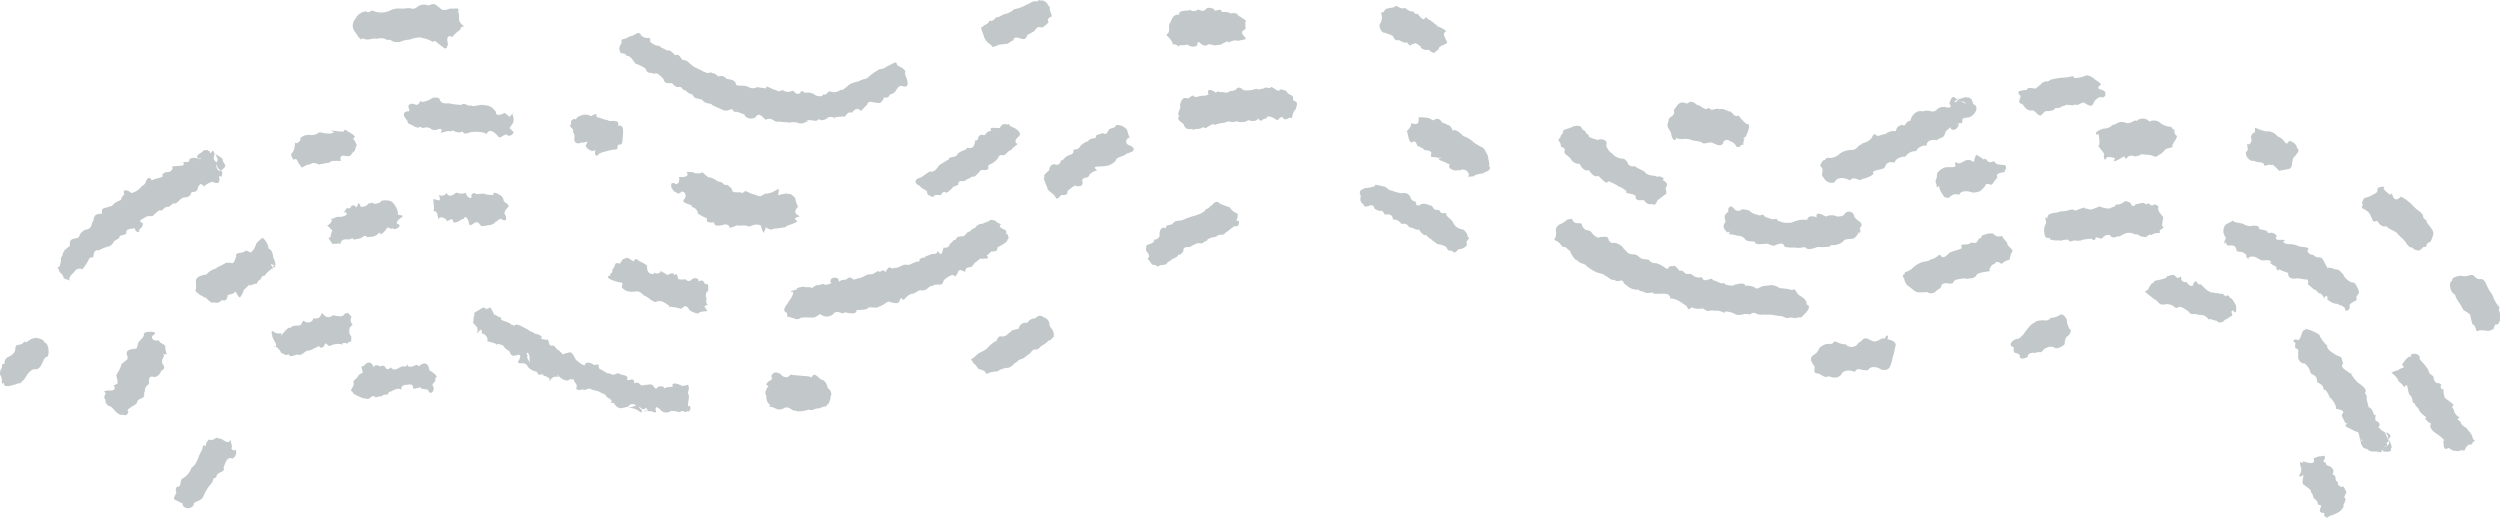 <svg xmlns="http://www.w3.org/2000/svg" width="345.19" height="71.5" viewBox="0 0 345.19 71.5"><g id="Layer_2" data-name="Layer 2"><g id="Layer_1-2" data-name="Layer 1"><path d="M92.92,11.67c-.06-.49-1.13.24-1.29-.74,0,0-.94-1.12-1.27-.72-.66-.33-.91.11-1.22-.73a5.12,5.12,0,0,0-1.29-.66c-.28,0-.62-1.18-1.34-1.11-.27-.53-.63-.22-.88-.46.1-.07-.3-.31,0-1,.67-.76-.63-1.47.25-.7C86,5.25,86,5.61,87,5c.53,0,1.15-.72,1.25-.34.12-.29.22.32.44.35.81.54,1.06-.11,1.11.61-.39,0,.75.82,1.18.69.59.48.35.19,1.17.7.29-.36,1.26.87,1.12.61.59-.34.85.84,1.13.67.54,0,.82.55,1.12.68.25.35.86.45,1,.63.31,0,.7.45.76.32.49.3.84.12.87,0,.26.43.27-.12,1,.62.75-.12.76,0,1.25.38,0,0,.95,0,1.18.55,0,.58.76.19,1.66.48a1.2,1.2,0,0,0,1.31.07,10.25,10.25,0,0,0,1.3.18c-.3-.67.77.22,1.29.23.7.51.59-.29,1.29.21.84.21,1-.41,1.3.13,1,.69.64-.66,1.32,0,.37.11.55-.14,1.34.22.32.35,1.23.46,1.29,0,.5.34.61-.65,1.1-.31.91.26,1.5-.52,1.37-.28.39.16.79-.73,1.19-.52-.87,0,1-.69,1.17-.62a2.39,2.39,0,0,1,1-.37c.37-.13.46-.34.93-.7.78-.55.61-.36,1-.64a1.55,1.55,0,0,0,1-.38c.64-.16,1.37-1,1.42-.18.43.24,1.24.62,1.13,1s.12.48.3,1.18c.16.94-.34.77-.55.77-.36-.16-.63-.12-1,.51s-.73.45-.9.67c-.32.75-.92,0-.85.61-.44.4-.21.57-1,.46s-1.14-.34-1.27.34c0-.15-.49.48-.85.79-.58-.61-.89-.1-1.3.26-.55-.34-1,.85-1,.5-.05,0-1.81.11-1.28.18.33.52-.42-.64-1.27.21-1.3.42-.47-.37-1.28.21.07.1-1.69-.36-1.28.18.46-.53-.6.51-1.3.09a2.92,2.92,0,0,0-1.32,0c1,0-.54-.08-1.52-.17-.35.2-.64-.65-1.5-.28-.25.2-.92-1.29-1.48-.33-.83.57-1.77-.22-1.47-.35-.32-.05-1.25-.57-1.48-.33-.43-.86-.64,0-1.49-.27-.3-.13-1.25-.54-1.59-.73-.06-.32-.86,0-1.36-.71-.92-.34-.9,0-1.34-.71-1.14-.45-.46-.43-1.33-.71-.38-.77-.61.07-1.3-.69" style="fill:#c2c8c9"/><path d="M222.21,33.27c.56.54,0,.14.61.29-.21-.12.93,0,1.38.78.57.48.42.75,1.52.79.78.23.52.62,1.47.67s.24.49,1.55.55c1.11.37,1.37,1,1.61.66.36-.51.56-.11.8-.33a2,2,0,0,1,.7.68c1.07,0,.32.57,1.57.46.26.06.61.67,1.58.45.24,1,1.43-.19,1.47.4.82.19,1.22.66,1.5.36.22.44,1.65.5,1.5.27.3,0,1.4-.42,1.51.16a2.39,2.39,0,0,1,1.34.24c.24.22.25.2,1-.17.13-.05.64-.07,1.18-.16a1.81,1.81,0,0,1,1.19.41,12.57,12.57,0,0,1,1.29.15.93.93,0,0,0,.81,0c.26.41.33.49.55.79a3.66,3.66,0,0,1,.94.69c.4.81-.07.55.43.75.33.61-.8,1.37-1,1.68-.67-.08-.69.21-1.3,0-.42,0-.56.18-.94,0a2,2,0,0,0-1-.23c-.22-.06-.57-.07-1-.18a6.7,6.7,0,0,1-.91,0,1.88,1.88,0,0,1-1.22-.2c-.37-.08-.37,0-.75.19a1.92,1.92,0,0,0-1,0c-.26.1-.87.07-.93,0-.72-.46-1.83-.5-1.51-.23.06.2-.41-.4-1.49-.28-.74-.22-.58.38-1.51-.32-.75.06-1.12.11-1.5-.17-.66.46-.47.26-.84-.23-.5-.24-.57-.45-.8-.5a2.48,2.48,0,0,0-1.38-.48c-.07-.58-.41-.63-.95-.66a12.6,12.6,0,0,1-1.37,0c-.11-.33-.41,0-1.17-.12-.18-.27-.66-.09-.92-.46-.08,0-.18.15-1-.14-.26-.09-.73-.54-1-.68-.18-.87-.79,0-1.3-.51-.43.15-.84-.4-1.37-.62,0-.22-1.13-.32-1.32-.54-.51-.22-1.33-.81-1.22-.84-.18-.25-1.24-.3-1.19-.8-.09.49-1-.84-1-1.14-.81-.62-.36-.54-1.1-.64-.69-1-1-.74-1.11-1a1.58,1.58,0,0,0,.19-1.32c.12-.31,0-.32.48-.73a3.45,3.45,0,0,0,1.14-.71c1.05-.09.39-.26.75.15.44.78,1.25-.07,1.3.81.67.86.48.23,1.31.8-.23-.11.72,1.05,1.16.67,1.28-.11,1,0,1.3.72" style="fill:#c2c8c9"/><path d="M109.21,40.26c-.21-.09,1.27-.32.75-.42.56-.29,1.53-.31,1.13-.14.46-.12.65,0,.83-.05.14.31.55-.2.85-.27.77,0,.75-.33,1.08-.06,1-.06,1-.35.85-.31-.3-.95,1.43-.81,1.06-.11.88-.4.18-.15,1.09-.31.53-.5.75-.14.82-.15.16.42,1-.21.93,0,.94-.35.62-.24,1-.45s1.26,0,1.11-.4c.15.3.41-.44.8,0,.45-.69.92.33.86-.25.39-.46.26-.51,1-.21,0-.46-.1.14.88-.32.71-.36.62-.24.92-.25.59,0,.16.07,1.09-.31.55-.27.89,0,.66-.38.54-.6,1.61-.13.8-.37-.25,0,.57-.25.9-.42,1,0,.67-.29.9-.41.44.82.57.26.76-.49.44.16,1-.28.81-.48.47-.2.5-.69.81-.52.36-.7.37-.38.92-.59.25.32.85-.77.93-.57.36-.08.23-.38.94-.56-.16.06.31-.6.94-.55a7.88,7.88,0,0,1,1-.4c-.1-.32,1,0,.83,0,.3.37.9.43.75.44-.42.41,0,.51.73.89,0,.67,0,.62.16.4.08.47.31.64,0,.83.1.39-1.11.92-1.36,1.08-.07.65-.27.48-.73.6-.14-.18-.29.25-.78.52.54.55-.14.38-.81.48,0-.24-.14.12-.79.51-.51.61-.42.69-.74.58-.26.3-.51-.14-.63.71-1.36-.72-.65.28-1.5.64,0-.67-1.54.43-1.5.65-.21.87-.91.15-1.5.64-.7,0-.46.57-1.51.64-.22-.28-1.15.6-1.24.41-1,.2-1.26,1.39-1.5.59-.55.37,0,1-1.49.62-.49-.33-.9.4-1.59.56-.31.39-1.42-.05-1.58.25s-1.94.27-1.61.23c.11.21,0,.76-1.6.33-.36.5-1-.52-1.61.28a1.37,1.37,0,0,1-1.64.08c-.27-.31-.56.5-1.46.37-.38,0-1.44-.08-1.5.15-.58.13-.21.14-1.26-.17-.77-.19-.35,0-.52-.63-1-.36.4-1.48.17-1.46.4-.47,1.06-1.6.46-1.41" style="fill:#c2c8c9"/><path d="M30.51,23.63c.4-.12,0,1.07,0,.78-.7-.57.48,1.31-1.05.76,0-.32-1.79.68-1.11.64-.75-.54-.62-.48-1,0-.08.42-.09.52-.52.71-.79-.2,0,.68-1.48.76-.61.16-.87,1-1.46.8-.93.94-.59.08-1.42.85-.54.63.24-.68-1.4.9-.53,0-.91,0-1.17.3-.5.18-.84.47-.19.67.13.7-.81,1-.49,1,.13.49-.67.16-.58-.28-.21.09-1.38,0-1.18.62,0,.18-.31.28-.94.43.15.42-.84.58-.89.94-.3.59-.87.53-.9.6-.5.11-1.19.56-1.2.44-.37,0-.57.14-.66,1-.36,0-.43-.13-.74.53a5.66,5.66,0,0,1-.88,1.22c.24-.1-.24-.43-.82,0-.24.44-.73.58-.9,1.28.45.25-.14.1-.76-.17.07-.33-.39-.71-.58-.9-.09-.59-.47-.67,0-.65.6-1.84-.22-.44.47-1.68.06-.85,1-1,1-1.36-.16-1,.76-.81,1.11-1s0-.55,1-1.1c1.1-.11.75-.92,1.12-1.21.1-.72.2-1,1.23-1-.2-.78.25-.72.41-.83,0,.1.8-.3.93-.21.32-.63,1.42-.84,1.24-.94a1.92,1.92,0,0,1,.47-.7c-.35-.75.46-.65.93-.21.06.11,1-.25,1.42-.86.27-.23.55-.27.68-.86.29-.44.48-.48.76,0,1.07-.51,1.72-.26,1.44-.83-.21-.21.21.12.34-.29.62,0,.9-.06,1.1-.54-.18-.43.08-.24.46-.31,1-.08,1.2,0,1-.53.81-.17.15.19.84-.14-.12-.59.94-.49,1.14-.38.24.47.55,1,0,0,.39.21.95-.16,1-.84.17-.17.07-.6.57-.15.37.81.46-.79.77.38-.15.75-.24.69.37,1.23a.77.77,0,0,0,.38,1.12" style="fill:#c2c8c9"/><path d="M269.31,17.54c-.73.78-.52.26-.79,1-.11.6-1.07.53-1,.83-.65-.16-1.57,0-1.48.75a1.41,1.41,0,0,0-1.48.76,1.61,1.61,0,0,0-1.48.77c-.55-.09-1.37.28-1.47.78-1.16-.15-1.09.21-1.46.79-.54.28-1.9.27-1.45.81a3.46,3.46,0,0,1-1.59.68c-.42.5-1-.54-1.69.2-.91-.51-1.76-.44-2.16.3a1.31,1.31,0,0,1-1.48-.7c-.57-.5.3-.88-.47-1.65.16-.35.52-1,.46-.68.37-.1.27-.5.79-.37a2,2,0,0,0,1.5-.62,2.83,2.83,0,0,1,1.55-.48c.92,0,.92-.8,1.44-.73-.16-.27.71-.14,1.36-.9.53-1.12.5-.17.76-.42,0,.32.68-.17,1.29-.16-.28.05.54-.54,1.2-.38.27,0,0-.69,1-.88.56.34.33-.5,1.15-.58,0-.48.7-1.55,1.68-1.28,1.06-.34,1.16.35,1.94-.21.85,0,.28-.57,1.28-.36.31.1,1,.06.5-.57,0,.38.08-.06.43.11-.46.13,0,.09.35-.27-.25-.28.15.32.33-.29.17,0,.07-.68,0,0a5.4,5.4,0,0,1,1.66,1c.3,1.08-.41.7-1,1.66-.13.69.16.5-.51.56-.61-.16-.31.8-1.13.55" style="fill:#c2c8c9"/><path d="M99.19,25.1c.68-.08.77.66,1.11.39,0,0,.41.14.79.68-.08.68,1.26.16,1.39.54.55-.63.6-.13,1.51.1,1.21.38.71.41,1.73-.09-.46,0,.27.12,1-.22s1-.76.72.31c-.19.27.52-.07,1.3-.08.2.23.15-.31,1.07.6a3.08,3.08,0,0,0,.39,1.21c-.59.64-.51,1,.22,1.29-.16.26-1.1.08-.33.74-.54.42-1.72.59-1.53.76a10.35,10.35,0,0,1-1.72.24c-.62.46-1.43-.62-1.08,0-.35.14-.13,1.3-.65-.18.09-.32-.47-.42-.87-.36s-.89.37-.86.22c-.92-.27-.65,0-1.73-.13.49-.11-1.39.59-.87.28-.06.06-.05-.53-.86-.39.13,0-1.41.48-1.29-.3-1.3.07-.94-.18-1.08-.66-.15.1-.53-.19-1.27-.59.25.21-.07-.85-.79-.87.37-.4-1.41-.41-1.09-1,.71-.69-.15-1.45-.42-1-.71.44-.57-.42-.71,0-.51-.45-.68-.82-.58-1.16,0-.16.3-.26.63,0,.6-.06.46-.85.44-1,.44,0,1.21.11,1.18-.46-.4-.39.2-.14.85-.22-.37.15.91.31,1.14.06-.22-.4,1.39,1.36,1.14.63-.13.77-1-.74,1.14.65.54.27-.09.32,0,0" style="fill:#c2c8c9"/><path d="M321.3,41.42c.23-.22-.07-1-.37-.23-.68-1.18-.52-.25-1.1-1.09-.63-.32.13.25-1.22-.91.3-.22-.12-.84-.14-.58a11.57,11.57,0,0,1-1.18-.2c-.6.15-1.47.08-1.33-.73a6.2,6.2,0,0,1-1.35-.54c.24.47-.45.11-.28-.31a2.73,2.73,0,0,1-1-.63c.43.25.37-.3-.39-.29-.7.16-.84-.08-1.25-.26-.77-.51-1.38,0-1.24,0,.19.26-.4-.06-.25-.35-.42-.72-1.13-.44-1.37-.65-.1-.65-.34-.74-.78-.77-.73.1-.51-.14-.8-.46-.2.48-.29.2.11-.57a1.46,1.46,0,0,1-.14-1.73c.21-.27,1.54-.77,1-.68.93.53.15.11,1.23.41.41,0,.33.28,1.25.38.08,0,1.29-.32,1.24.39.21.14.75,0,1.22.44-.24.36.64-.32,1.2.52-.49.93.94.3,1.15.65-.64.12.16.56.64.47a3.52,3.52,0,0,1,1.36.34c1.25.14,1.31.15,1.17.48-.17.05,0,.65.81.7.27.49.84.1.29.37.88-.23.95.24,1.27.84.94,1.51-.38,0,1.32.75.51.06.5-.05,1.27.83-.23,0,.77,1.11,1.38,1,.38.21,1,1.94.57,1.14.4.59-.47.47-.16,1.27-.65.35-1.1.54-1,.87.12.61-.77.83-.61.31-.41-.61-1.64-.6-.89-.55-.22-.23-.47.14-1.55-.67" style="fill:#c2c8c9"/><path d="M238.7,32.31c.45-.69.14-.11-.27-.26-.16-.21-.81-.74-.15-1.42-.35-1,0-1,.4-1.48-.2-.09.13-1.15.75-.33a.7.7,0,0,0,1.07.08,3.33,3.33,0,0,1,1.07.2,1.78,1.78,0,0,0,1,.52c.43.25.72,0,.9,0,.16.37.49.41.92.55a1.07,1.07,0,0,0,.92,0c0,.34.52.42.88.54a3.38,3.38,0,0,0,1.26,0,5.88,5.88,0,0,1,.76-.28,4,4,0,0,1,1.32-.07c.15-.78,1.17-.42,1.32-.34-.24-.9.74-.43,1.25-.11a1.85,1.85,0,0,1,1.42-.09c.08.16,1,.07,1.15-.25a.74.74,0,0,1,1.37.35c.48.73,1,.6,1,1.23-.57.75.13.38-.3,1.17,0-.78-.06.06-.67.51-.12.27-1.36,0-1.59.53a2.17,2.17,0,0,1-1.71.46c.2.37-1.16.28-1.73.29.08-.15-1.37.65-1.74.06-.32-.15-.61.19-1.45,0a5.08,5.08,0,0,1-1.43-.09c-.14-.74-1-.37-1.41-.15-.64,0-.79-.4-1.4-.24-1,0-1,.19-1.39-.34-.35-.06-1.09.1-1.37-.46a1.28,1.28,0,0,0-.9-.33,5,5,0,0,0-1.21-.22" style="fill:#c2c8c9"/><path d="M325.81,60.44c-.2-1.1-.27-.64-.82-1-.9-.51-1.52-.52-.82-1-.44.11-.38-.23-.83-1,0-.4.81-.72-.83-1,.28-.28-.82-1.83-.84-1.49,0-.4-.75-1.4-.61-1.1-.48.05.14-.57-1.12-1.06,0-.62-.1-.86-.88-1.23a2.46,2.46,0,0,0-.8-1.36.93.93,0,0,1-.92-1.14c-.11-.61.17-.56-.16-.92-.56,0-.1-.81-.27-.84-.42-.07-.18-.62.26-.37s.5-.73.85-1.29c1-.3-.86-.45.82-.11.9.33,1.6.73,1.48.91a5.45,5.45,0,0,0,1,1.28c-.06.63.88,1,1.14,1.26,1.05.46.77.16,1.06,1.29-.5.32.3.81.6,1,.46.5,1.11.24.45.26a6,6,0,0,0,1,1.3c.42.26,1.39,1,1,1.31-.12.1.26.48.26.72-.22.13.25,1.12.2,1.36.46,1.07-.15,1.45.09,1.43-.18.29.43.57.65,1.1-.23-.69.43.32.94.93-.09,0,.33-.76,1,.93.4.65-.65.55,0,0-.43.25.12,1.05-.22,1s-.18.26-.65.66c-.76-.89-.25-.36,0,0-.27-.11-1,0-1.41-.33,0,.11-.28,0-.24-.34-.64-.21-1.08-1-1.38-1.12" style="fill:#c2c8c9"/><path d="M298.64,31.27c.4.25-.77.47-.36.79-.17.29-.56-.1-1.23.41-.27-.31-.9.51-.82.29-.27-.15-.54.05-1.08-.41-.34.09-.48-.07-.92-.2-.52,0-.8,0-1,.23-.05-.14-.53.4-.85.24-.45.3-.95.15-1-.12a.89.89,0,0,0-1,.27c-.25.37-.59,0-1,0,0,.19-.18.65-.55.19a12.37,12.37,0,0,0-1.3.15c0,.12-.95.16-.74.13-.81-.13-.84.29-1.16,0,.3-.29-1.29-.06-.88,0-.39-.07-1,0-1.19-.08-.41-.11-.47.08-.52-.31-.44.08-.73-.07-.75-.62a1.82,1.82,0,0,1,.23-1.41c-.06-1-.35-.81.33-.72-.5-.32.46-.79,1.09-.72a1.1,1.1,0,0,1,.53-.14c.1-.19.21.1,1.39-.28.63-.09.31.07.75.1.26-.08.31-.14,1.19-.42,0,.15.37.21.41.18.46.2.53.15,1.71-.33a2.77,2.77,0,0,0,1.42.29c.38-.29.92-.21.73-.54a1.73,1.73,0,0,0,1.35-.47c.44,0,1,.4.8.34-.1.1.49.66.64.07.72,0,.81-.39,1.56.06.22-.48.47.29.87.09.12-.22.8,0,.72.35s.12.6.59,1.18c.19.26,0,.29-.07,1.38" style="fill:#c2c8c9"/><path d="M178,13c.72.31.51.45.57.89.78.2.47.61.36,1.16-.75.7-.21,1.43-.87,1.2-1.06.61-.71-.24-1.2-.05s-.18.69-1,.08c-.77-.3-.88-.28-1,.09-.65-.06-.61.69-1.13,0-.13.14-.34.54-1.43.21.11.1-.69.47-1.59.16-.8.32-.8-.15-1.45.13,0,.1-.81.07-1.53.39-.43-.47-1.34.87-1.51.26-.86.49-1.09.16-1.44.41-.46-.33-1,.27-1.34-.76-.3-.32-1.16-.73-.53-1.2-.65,0,.32-1.19,0-1.49.2-.35.17-1.19,1.16-.88.85-.65.57-.35,1-.18.53-.16,1.09-.2.9-.21,0,0,.55.08.9-.2-.44-1.25,1.31-.14.95-.14.57-.53.3,0,1-.18.55.24,1,0,1-.15.37.15,1.21-.34.87-.26.37-.5,1.07.21.95.15a3.44,3.44,0,0,0,1.84-.19c.25.24.65,0,.91,0,.9-.29-.5-.21,1-.08.11-.58,1.18.87,1.32.19,1.32.07.89.68,1.35.64" style="fill:#c2c8c9"/><path d="M80.68,50.74c0-.46.26-1.07,1.4-.32.91-.25.4.1.7.51,1.42.69.55.52,1.48.65.47.44,1-.22,1.19,0,.78.38,1.35.12,1.13.93,1.75-.41.47.64,1.25.33.58-.11.47.64,1.26.28.23.12.93-.32,1.17.28.65.7.17-.3,1.36,0,.24.51-.37.07,1.29,0-.3-.58.49-.57,1.29-.1.58-.05,1.09-.35.76-.1.23.08.18.52,0,1.14.48.24-.33,2.08.24,1.71.29,0,.05,1.19-.38.62.17.6-.78-.25-.9.26a5.59,5.59,0,0,0-1.25-.2,1.11,1.11,0,0,1-1.58-.25c-.35-.32-.6-.33-.56,0-.18.55-.26.39-.41,0,0,.41-1.29-.65-.4-.11-.59.27-1.23.72-.32.27-.36-.75-.06,0-.75-.16-.74-.69-.44-.06-.92-.57a.7.7,0,0,0-1,.26c.12-.07-1,.23-1,.2-.66-.09-.8-.48-1-.75-1.22.09.65,0-1-.82,0-.35-.5-.42-1.07-.74,0-.09-.87-.15-1.26-.43-.37.12-1.06.35-.8.12-1.16.23-.66,0-1,0-.16-.14.32-.43-.26-1-.39-.87.49-.21-.66-.4-.39.59-1.65-.38-1.62-.53-1.23-.77-1.12-.08-1.17-.78-.48.82-.19.14-.85.23-.9-.07-1.16.22-.65-.61-.42.32-.77.13-.61.23-.55.17-.65-.07-.64-.93-.07-.38.1-.95-.18-1,.13.08.13.07-.23-.73.43,0,.31-.75,1.58-.49,1.07.46.51-.73,1.41.1.41,1.12,1.32.69,1.3.51.19-.11.71.93,1.23.74.81.58,1.06,0,1.22.77-.58.56.71.25,1.27.63" style="fill:#c2c8c9"/><path d="M263,37.57c1-.16,1.14-.87,2.13-1.26.46-.3.95-.08,1.51-.52,1-.17,1-.93,1.41-.41s1.06-.61,1.4-.6c.75-.31,1.67-.41,1.38-.65-.18-.69.64-.08,1.38-.65,1.13.32.67-.69,1.4-.61-.1-.28,0-.32.35-.45a2.56,2.56,0,0,1,1.27-.17.92.92,0,0,0,1.17.31,6.62,6.62,0,0,0,.79,1c-.23.25.66.77.7,1.1a2.44,2.44,0,0,0-.38,1.11c-.17.22-.69.16-1.12.68-.47-.32-.72-.44-1,0-.38,0-.63.58-.7.72.18.31,0,.24-.25.33a4.5,4.5,0,0,0-1.44.33,1,1,0,0,1-.86.61c-.3-.05-.45.16-.83,0a4.78,4.78,0,0,0-1,.14.74.74,0,0,0-.67.52c-.39.18-.92-.11-1.23.06-.16,0-.31.06-.46.61a2.71,2.71,0,0,0-.63.43,1,1,0,0,1-1.05.24c-.12-.3-1.34.18-1.94-.29-.92-.79-1.17-.69-1.41-1.63-.52-.87.3-.45.07-1" style="fill:#c2c8c9"/><path d="M49.33,4.85c.13,0-.17-.1-.24-.36a1.39,1.39,0,0,1,0-1.92,1.79,1.79,0,0,1,1.5-1c.3.37.67-.19.86-.1a2.9,2.9,0,0,0,2.38,0c1-.5,1.37-.17,2.36-.33.66-.12.79.37,1.5-.25A1.57,1.57,0,0,1,59.15.76C60,.41,60,.54,60.62,1c.36.32.53.59,1.5.18,1.1.08,1.31-.28,1.13.57.28.16,0,.57.21,1.24.66,1,1,.38,0,.89.66,0-.53.49-1,1.24-.9-.49-.73.6-.57,1.12-.23-.18,0,.73-.6.36a10.62,10.62,0,0,1-1-.78c-.24-.19-.39-.26-.47,0-1.23-.73-1.68-.46-1.61-.65a4.18,4.18,0,0,0-1.68.31C55.51,5.51,55,6,55,5.77c-.83.21-1-.46-1.48-.23-.94-.51-1.24-.12-1.71-.2-.26-.14-1.15.39-1.74-.09-.12.3-.32.25-.75-.4" style="fill:#c2c8c9"/><path d="M222,25.11c-.25.27-.43,0-1.33-.84-.18.16-.69.15-1.28-.78-.73.31-1.34-.89-1.23-.86a1.38,1.38,0,0,1-1.34-.8c-.67-.6-.81-.51-.81-1,.29-.42-.57-.52-.5-.65.08-.59-.69-.83-.08-1.13.07-.61.5-.51.39-1,.12-.2,1.29-.41,1.5-.66.21.12.91-.34,1.18.51.78.33.12.4.9.73-.37.37,1.17.65,1.29.71.08-.22,1.52-.18,1.06.84-.15-.48.24.7.83,1a2,2,0,0,0,1.49.73c.19-.06.7.45.72.73.23.33.7.41.84.27,1.12.69,1.46.68,1.53.93.63.56,1.35.29,1.63.58.53-.24,1.28.37.73.4.49.29.91.51.45,1.16.18.64.15.84-.07.9.05-.07-.49.38-1,.74-.24.41-.27.73-.63.61s-.63.17-1.18-.44c0-.42-1.38.28-1.23-.73-.58-.48-1.57-.24-1.27-.64a3.32,3.32,0,0,0-1.3-.76c.28,0-.37-.24-1.17-.66-.34.34.29-.4-.12.2" style="fill:#c2c8c9"/><path d="M198.39,33.74c.1-.16-.65-.49-.73-.67-.42-.32-.52-.25-.68-.63-.62.27-1.3-1.2-1-.75-.56.13-.53-.16-1.4-.32-.43-.62-.69-.45-1.1-.46a1.21,1.21,0,0,0-1.14-.59c-.07-.35-.1-.87-1.14-.68-.49-1-.49-.17-1.23-.75-.39.07,0-.87-1.09-.42-.72.18-.45-.22-.84-.42a.9.9,0,0,1-.13-.94c-.49-1,.4-.93.43-1.11,0,0,1.89-.18,1.5-.51a13.88,13.88,0,0,1,1.42.31c.28.15.47.47.9.52a7.54,7.54,0,0,0,1.29.36c-.09.07.77-.27,1.2.37.15.06,0,.65.83.8,0,.42.2.76.78.31.91-.1,1,.23,1.24.21.52.08.23.74,1.2.62.53,1,.93-.07,1,.69.08.22.83.73.91,1a1.66,1.66,0,0,0,1.38,1c.2.09.75.66.63,1,.52.17-.12.43-.14.85.38.52-.93,1-1.05.85-.8.81-.51.41-1.21.16.11.35-.14,0-.41-.14,0-.28-.37-.58-1.41-.7" style="fill:#c2c8c9"/><path d="M330.16,51.48c.6-.36,1-.28,1.09-.48.8-.42.83-.09.4-.67.19-.12.75-1.35,1.4-1.07-.7-.47,1.09-.71,1.07.22-.21.06.62.73.9,1.22.52.54.08.72.92,1.21.1,0,0,1.07.81,1,.66.28,0,.28.39.83.53,0,.07.19.36.87-.07.42.57.63.58.69.24.25,1.07.66.44.85.22.28.38.54.35.71a1.54,1.54,0,0,0,.75.77c-.43.34-.38.15.12.62.09.29.09.4.89.91.22.45.68.58.83,1.51.64.08-.27.59-.06.4-.21.05.35.32-.51.33-.74.47-.31,1-1,.75-.58.18-.21.16-1.21.07-.27-.19-.89-.57-.59-.37-1,.58-.47-.93-.86-1,.34.09.55,0-.83-1-1.12-.59-.93-1.84-.8-1,.2-.66,0-.08-.76-1.06.43-.18-.12-.24-.74-1-.29-.78-.56-.49-.71-1.16-.36.26-.16-.86-.69-1.1-.44-1-.12-1.75-.73-1.08-.5-.69-.51-.48-.93-1,.25.24-.06-.42-.86-1" style="fill:#c2c8c9"/><path d="M70.79,18.1c.39.18-.34.89-.74.55s-1,.7-1.28.17c-.22-.31-.86-.81-1-.7-.1-.13-.38,0-.63.41,0-.33-2.28-.45-1.59-.21-.43-.44-1.35.58-1.65-.16-1.06.42-1.36-.45-1.6,0-.74-.27-1.8.57-1.29-.11-.19-.63-.66.13-1.28-.17.07.36-.27-.57-1.29-.2-1.37-.49.19.3-1.28-.22-.18-.31-.94-.21-.9-.78-.44-.48-.85-1.12,0-1.31.76.07-.55-.95.74-1.06.76.31.69.18,1.17-.51-.2.37.31.37,1.35-.13-.1-.14,1.18-.45,1.23.17.3.69,1.37.32,1.47.48a12.42,12.42,0,0,0,1.48.17c.37-.46,1.16.41,1.48,0-.22.39,1.11-.09,1.49,0,.67.06,1.15.22,1.14.32.23,0,.39.39.68.62-.13.66.77.44,1.17.15,1.16.79.27.71,1.3,0-.51,0,.15.52-.1,1.33-.73,1.25-.59.45-.12,1.2" style="fill:#c2c8c9"/><path d="M140.5,19.87c-.21.28-.66.44-.85.83-.58.18-.5.47-1.07.74-.85-.12-.54.23-1.07.73s-.79.42-1.08.73c.31,1-1.1.31-1.09.72-.61.59-.75.94-1.09.71.3,0-.86.45-1.11.69-.4,0-.87-.13-.83.5-.47.25-.67.14-.85.49-.35.28-.78.84-1,.47-.79.2-.19.5-.74.46s-.69-.08-.87.3c-.13-.15-.92-.21-.83-.71.1-.21-.89-.52-1-.85-1-.46-.61-1,.11-1.16.12-.05.68-.48,1.26-.86.63.3,1.26-.81,1.28-.83a14.49,14.49,0,0,1,1.28-.78c.23-.61,1-.13,1.28-.8.67-.64,1.32-.45,1.24-.86.78.21,1.11-.11,1.17-1,.64.13.16-.86,1.06-.77.51.21.27-.49,1.17-.56-.54-.79,1.42-.14,1.21-.48.63-.89.9-.13,1.21-.49.22.54.7.39,1.23.9s.26.63.17.85c-.47.29-.66.9-.22,1" style="fill:#c2c8c9"/><path d="M85.86,39.68c.13-.92.25-.47-1-.88s-1-.73-.61-.72c-.06-.49.37-.19.3-.87.53-.47.16-1.12,1-.8-.32.41.59-.68.41-.62.8-.16.34-.46,1.5.3.38-.34.13-.53.87,0a3.76,3.76,0,0,1,1,.57c0,.78.19,1,.54,1.15.16,0,.45.15.46-.22.36.58,1.62-.49.75-.08.61-.06,1,.6,1.21.42s1-.36.68.09c.68-.4.46.09.73.51-.75-.22.35.24.89,0,.62.61.9,0,1,0,.32-.29,1.15,0,.75.36,1.15-.51.65.49,1.33.35.13-.23.16.89.08,1.05-.17-.22-.23.14-.32.66.31.12-.17,1,.36,1.07-.84.34-.42.34-.24.76.33.33-.27.09-.93.34-.28.13-.06.31-.87,0s-.6-.66-1-.8c-.08-.13-.3,0-.72.32-1.24-.4-1.88-.16-1.66-.48-.49-.2-.72-.69-1.65-.56-.27.43-1.3-.64-1.6-.71-.56-.19-.54-.82-1.59-.62.28,0,.26,0-.17,0a1.73,1.73,0,0,1-1.44-.51" style="fill:#c2c8c9"/><path d="M171,30.48c.16,0,.08,1-.44.74-.27,0-1,.76-1.29.85-.38.65-.92.07-1.36.63-.25,0-1.31.24-1.23.52-.69.21-.49.52-1.25.34a4.58,4.58,0,0,0-1.16.57c0-.05-1.07-.11-.84.5-.1.12-.31.61-.8.54.21.31-1,.65-.78.6-.26.34-.74.39-.74.66-.53.29-.9,0-1.22.41,0,0-.46-.39-.77-.26-.59-.85-.83-1-.62-.89.33-.32.06-.76-.26-1.06,0-.42,0-.67.16-.82.59-.15,1.19-.49.87-.73.06.09,1-.1.83-.79,0-.61.42-1.06.86-.75,0-.64.67-.36.93-.64.47-.58.9-.33,1.46-.54a8.69,8.69,0,0,1,1.64-.58c.95-.29,1.58-.69,1.47-.93.54,0,.39-.27.92-.54,0-.07.6-.78,1-.23a8.64,8.64,0,0,0,1.41.54c.66,1,1.35.78,1.09,1.06.13.43-.45.92.09.8" style="fill:#c2c8c9"/><path d="M145.63,27.11c.17-.14-1.17-.86-1-1.16-.2-.43-.75-1.67-.36-1.41-.39-.44.5-.79.62-1.12,0-.73.85-.87.87-.65,1-.05.5-.87.91-.6.63-.7.86-.73.85-.67.17-.24.76,0,.7-.85.73,0,.83-.29,1-.54a2.24,2.24,0,0,1,1-.6c.35-.58,1.13-.28,1.1-.61s.38-.29.91-.52c.69.28.5,0,1-.6,1.16-.23.64-.56,1-.52a1.71,1.71,0,0,1,1.4.69c.19.83.54,1.35.21,1.07-.64.43-.29,1,.2,1.07.92.51.49.88-.47,1.11-.47.47-1.4.44-1.48.92a2.1,2.1,0,0,1-1.53.81c-1,.15-1.85-.11-1.07.63a1.58,1.58,0,0,0-1.08.6c-.25.65-.66.1-1,.71.25.78-.23,1-1,.75a9,9,0,0,0-1,.74c0,.95-.87.32-1,.71-.62.58-.4.41-.81,0" style="fill:#c2c8c9"/><path d="M198.67,21.83c-.9-.33-1.1.14-1.09-.54.13-.1.07-.57-.8-.53a3.21,3.21,0,0,0-1.07-.61c-.29-.76-.39-.69-.82-.47-.39-.07-.49-1.24-.61-1.5-.16-.1.66-.55.56-1.19,1.11.39,1-.13,1.06-.66-.26-.23.69-.12,1.16-.07s.8.51,1,.27c.51-.3.88,0,1.18.56-.1-.35.5.17.94.25a5.55,5.55,0,0,1,.46.75c.11-.46,1.2.4,1.39.7a3.2,3.2,0,0,1,1.42.85c1.09.76,1.41.68,1.34.89,0-.46,1,1.76.72,1.06-.21-.25.29,1.28.07,1.29.68.79-1.28,1-.67,1.07-.4,0-1.49.18-1.37.41-.34-.08-1.12.24-.71-.18-.16-1.05-1.4-.76-1.14-.62-.54-.2-.59.11-.69,0-.32-.1-1.16-.19-.83-.85-1.6-.79-1.38-.44-1.51-.86.42,0,.27-.32,0,0" style="fill:#c2c8c9"/><path d="M21.29,52.08c-.85-.39-.74.67-.71.93-.81.54-.43.93-.69,1.22.22,1-.8.58-1,1.37.17.22-1.73.93-1.16,1.19-.11.55-.36.62-.79.47-.28.14-.79-.24-.82-.31-.35-.24-.64-.84-1.08-.9,0,.09-.33-.22-.48-.56.13-.51-.47-.33.05-1.17-.51-.5.1-.27.44-.44.23.16,1.18-.05.62-.65a3.21,3.21,0,0,0,.56-.28c0-.36,0-.42-.19-1.17a5,5,0,0,0,.75-1.5c.69-.68.92-.54.81-1.08-.32-.73.11-.9.7-1,.85-.14.43.1.85-1,.35-.35.81-.8.71-1-.17-.53,2.11-.53,1.43,0-.65.34-.16,1,.63.78.39.63.26.23.9.76a2.74,2.74,0,0,0,.22,1.18c-.39,0-.71,0-.64-.11.62.46-.12.34,0,1.38.29.3.46.74-.12,1-.36.87-.93.88-1,.86" style="fill:#c2c8c9"/><path d="M240.86,19.23c-.32.64.08.87-.42.75a.49.49,0,0,1-.68.27,1.29,1.29,0,0,0-.92-.76.55.55,0,0,0-.92.2c.06.29-.48.49-.91.27s-1-.36-1-.27c-.79.13-.66.18-1.08,0,.07-.16-.65-.18-1.26-.32a2.65,2.65,0,0,0-1.47-.15c-.44-.09-.6,0-.84-.28.27.41-.43.81-.63-.55-.27-.69-.73-.89-.33-1.67-.09-.75,1-.5.71-1.54.36-.35.38-.63.72-.87s.62-.19,1.13,0c.71-.62,1.14.09,1.47.24.07-.27,1.16,1,1.49.28.39.73,1.17-.09,1.48.28.44-.27,1.21.31,1.48.29s.58.92,1.18.54a4.78,4.78,0,0,0,1.15,1.2c.28-.05.34.17.28.51a4.89,4.89,0,0,1-.43,1.18c-.64.57-.61.13-.21.38-.24.12,0-.28,0,0" style="fill:#c2c8c9"/><path d="M161.92,6.14c0-.66-1-1.25-.82-1.41.6-.28.13-1.24.45-1.55.31-.61.47-1.28,1.3-1.15-.29-.74,1.41-.45,1.51-.69.34.41,1,.06,1.08-.05.64.36.82.17,1.08,0,.13-.48,1.51,0,1.07.13.4.17,1.07-.38,1.08.21.1.1.69-.12,1.25.23,1.26-.23.92.51,1.26.38.48.42,1.08.59.77.8A5.94,5.94,0,0,0,172,4c-1.34.62.49,1.32-.19,1.14.57.34-.17.31-.9.51-.35-.27-1.61.29-1.28.34.12-.74-1.14.36-1.28.19-1.08.19-.57,0-1.5-.08-.84.71-1.32-.78-1.51-.11.12.62-1.17.53-1.3.15-.65.19-1,0-1.29.2.15.46,0-.27-.83-.22" style="fill:#c2c8c9"/><path d="M290.93,21.65c-.29.68-.43.41-.44-.32.3,0-.93-1.15-.73-1.3.31.25-.07-2,.05-1.49-.76.16-.45-.49.47-.7-.22-.15.9.08,1.38-.59.73-.05.55-.5,1.62-.38,1,.47,1.39-.51,1.74-.15a1,1,0,0,1,.89-.33,1,1,0,0,1,.86.4,1.39,1.39,0,0,1,1.65.29c1,.6,1.33.3,1.44.52-.11-.34,0,.32.35.25.05,1.25.59.65.31,1.13.09.09-.34.55-.6,1.13.38.33-.9.27-1.08.69-.42.51-.78.56-1,.77s-.59-.14-1.09-.18c-1-.05-1-.21-1.45.14-.21-.13-.36.21-.69,0-1.22-.25-.87,1-1.3.06-.28.09-.61.41-1,.52-.22.2-.63.25-.26-.27-1.19-.37-1.39.12-1.15-.15" style="fill:#c2c8c9"/><path d="M38,36.73c-.19,0-1-.82-.27.34-.27-.09-1.28,1-1.17,1-.77.13-.19.11-.42.17-.17.54-.44.27-.68.95-.36-.12-1,.44-1,.09-.58.6-.89.74-.9,1.09-.46.85-.43,1-1-.07-.16-.06-.16.31-1.08.41,0-.41,0,1.16-.79.71-.62.5-.62.4-1.21.33-.28.29-1.08-.71-1.12-.71.08.27-.3-.16-.74-.3-.47-.48-.71-.32-.58-.85s-.12-1.11.1-1.15c-.12.29-.38-.63,1.37-.84a2.42,2.42,0,0,1,1.37-.83c-.16-.11.85-.41,1.37-.83.51.2.11-.13.74.1.31.06.43-.42.63-.93-.18-.68.76-.29,1.37-.83.62.28.73.38.82.06.19.06.53-.89.56-.89-.18,0,1-1.2,1-.82a2.23,2.23,0,0,1,.72,1.4c.67.21.55,1.18.72,1.39s.29,1.22.19.58c.12,1.19-.76.33,0,.43" style="fill:#c2c8c9"/><path d="M261.29,49.64c-.34,1.25-.53,1.6-1.54,1.39-.27-.22-1.34-.7-1.84.09-1.15.09-1.3-.53-1.81.23-1-.45-1.81,0-1.81.3-.1.07-.49.83-1.8.29-.44.23-.54.1-1.37-.36-.76,0-.58-.29-.57-1-.74-.91-.6-1.31,0-1.66s.65-1.05.82-1c.74-.58,1-.38,1.64-.46.42-.71.62.08,1.82.08a1.1,1.1,0,0,0,1.79-.21c.78-.34.46-1,1.78-.31.77.47,1.49-.62,1.79-.21.26-.57.67-.7.42,0-.15.08,1.54.14,1.05,1.18a8.6,8.6,0,0,1-.4,1.59" style="fill:#c2c8c9"/><path d="M297.53,41.38c-.33-.25-.8-.66-1.16-.92-.52-.44.25-.14.32-.71.75-1.23.31-.2.86-1,.26,0,2.23-.45,1.51-.6.6,0,.74-.36,1.22-.11.21.25.53.48.07.25.81.34.79-.57.83.22,0,.23.18.38.62.48.05-.42.4.82,1,.4.2-.65.39-.75.76-.12.54-.06.34.09,1,.65s1,.48.88.47c.38-.08.27.18.88.06-.15.3.64-.18.92.48.4-.4.71.12.69.4,0-.7.73.68.82.9.1,1.19-.22,1-.4.62-.68.2.4.7-.48.89.07.1-1.08.57-.86.67-.69.19-.6.19-.91-.1-.88-.19-.75-.33-1.15-.21-.54-.68-.79-.58-1.35-.63-.85-.31-1,.18-1.41-.47-.18-.11-.95-.71-1.35-.64-.57.53-.65-.45-1.51-.3.57-.2-.4,0-.81,0s-.68-.66-1-.71" style="fill:#c2c8c9"/><path d="M331.45,27.15c.78.24,1.68,1.27,1.4.9a6,6,0,0,0,1.18,1.1c1,.83.13.71,1,1.27.11.6.39.57.85,1.4.31.51-.18,1.21-.24,1.52-1.15.53-.1.71-1.05.77a1.81,1.81,0,0,1-.44.4c-.13.17-.81.05-1.16-.39-.31.35-1.25-1.31-1-1.12.27.49.12.44-.19,0-.52-.38-.87-.95-1-.93-.21-.23-1.07-.47-1.26-.83-.89.18-1.14-.6-1.32-.76-.7.28-.48,0-1.08-1.05-.41-.47-.88-.58-1-.73a.68.68,0,0,1,.25-.59c-.46.35-.17-.6.12-.78a3.4,3.4,0,0,0,1.09-.43c.57-.3.74-.38.65-.82.27-.41,1.34-.37.84,0,.54.51,1,1.1,1.18.55.14.86.55,1.2,1.17.57" style="fill:#c2c8c9"/><path d="M145.61,46.35c-.36.4-.47.5-.57.62-.33,0-.43.34-1,.65s-.4.51-1,.66c-.48-.16-.69.5-1,.65s-.57.55-1,.64-.53.39-1,.62c-.13.22-.7.68-1,.6a3.2,3.2,0,0,0-1.37.51,3.06,3.06,0,0,0-1.47.34c-.42-.67-.26-.34-.83-.64-.42.07-.76-1-.81-.65-.66-1-.56-.62,0-1.05a2.92,2.92,0,0,1,1-.74,2.93,2.93,0,0,0,1-.73c0-.07.92-.85,1-.7.36-.92.52-.63,1-.68s.93-.71,1.06-.66c0-.38,1.31-.21,1.08-.64a1,1,0,0,1,1.14-.56,1.16,1.16,0,0,1,1.06-.62c.42-.32.63-.57,1.23-.15a1.12,1.12,0,0,1,.79.94c-.11.32.7,1,.51,1.19.24.29.06.34-.06.4" style="fill:#c2c8c9"/><path d="M80.68,50.74c-.47.73-.39.75-.75.83.42-.19-.34-.8-.74-.08-1.15-.76-.79,0-.18-.77-1-.46.09-.67-1-1.11-.54.35-.26-.27-1.42-.4.18-.39-1.27-.11-1.07-.64,0,.18-.15.29-.82.28-.09.27-1-.24-.86.12-.85-.45-.57.06-1.06-.33.21-.08-.47.91-1.12.32-.61.18-1.09.38-1.32-.46-.17-.11-.75-.48-.78-.68s-1.37-.56-.93-.1c.32-.12-.64-.47-1.37-.59.29-.65-.71-1.29-.72-1,0-1-.25-.59-.65-.06.14-1,0-.79-.61-1.55.18,0,0-.71.24-1-.2-.34.13-.41.81-.84,1-.72.72.76.82-.14.08.34.32-.22.42.14,0-1,.84,1.34.73.81.16-.27-.24,0,1,.42-.69.32,1.24.54,1.24.9.66.13.22.15.53.19,0-.33.64-.13,1,.08,1.34.69,1.12.65.81.6a1.6,1.6,0,0,1,.93.37c1.46.28.91.84.79.53,0,.16.48.38,1,.31.37.35,0,1,.87.81,1.06,1.3,1.26,1,.92.92.37.59.24.2,1,.11.69-.4.89.72,1.18,1,1.34,1,.83.74,1,1.07" style="fill:#c2c8c9"/><path d="M38.77,48.61c-.74-1.22-1.21-.6-.87-.72.74-.1-.62-1.43-.07-1.2-.4,0-.16-.72-.32-.6,0-1,.21.26,1.41-.12-.59,1.26.85-1.13,1.12-.65.55-.68,1.58-.07,1.6-.7.13-.11.22-.51.45-.24.07.21,1.11.29,1.15-.45,1.36.37,1-1.25,1.42-.49.86.86,1.33-.16,1.51.13,1,.16,1.19.16,1.47-.31.91,0,.34.2.24.49-.09-1,.3-.41.66,0a.82.82,0,0,0,.09,1c.23.1-.46.38-.35.62a1.13,1.13,0,0,0,.23,1.11c-.07,1.11.21.33-.74,1,.93,0-.92-.36-.41.12a2.19,2.19,0,0,0-1.64.1c-.44.19-.28-.06-.82-.29-.23.49-.17.63-.77.58.2-.58-1,.42-1.57.42s-.69.8-1.55.54c-.91.29-.86.34-1.23-.07-.11.38-.92-.17-1-.2" style="fill:#c2c8c9"/><path d="M290.63,13.16c.39,0-.62.4-.23.38-.38-.46-1.13.3-1.23.48-.31.72-.4.72-1.23.28-.42-.5-1,.54-1.44.08-.12.4-1.26-.13-1.4.21-.92.18-.28.34-1.37.34-.06.51-1.39.38-1.34.44-.57.48-.51.68-.79.53-.26,0-.35-.35-.88-.66-1,.21-1.4-.88-1.39-.79-.62-.35-.64-.11-.32-1.19-.54-.5-.5-.77.82-.84.21-.54,1.12-.1,1.26-.21s.36-.31.66-.52a1,1,0,0,1,1-.44c.49-.28.22-.25,1.72-.51a7.29,7.29,0,0,0,1.79-.24c0,.38.54.26.84.21a4.21,4.21,0,0,0,1-.31,1.9,1.9,0,0,1,1.2.61,3.5,3.5,0,0,1,.83.62c-1.1.89.36.55.57,1.15,0,.6-.18,0,0,.38" style="fill:#c2c8c9"/><path d="M54.75,30.81c.46.47-.07-.24.43.3.1.09-.51.82-1.07.37-.1.43-.16-.2-.73,0,.34-.28-.89,1.46-1,.58a1.4,1.4,0,0,1-1,.63c-.54,0-.71.16-.79-.09-.63-.08-.44.25-.66.16,0,.23-.71.18-1.11.37,0,.07.2-.43-.6-.06-.35,0-1.11-.19-1.18.58-.36-.08-1,.09-1.14,0-.55-.69-.68-1.08-.2-.82-.25-.28.51-1.65.2-1-.29-.26-.54-.57-.69-.66-.68.24,1-.3.48-1.06.36.3.53-.28,1.21-.16,1.23-.06,1.21-.79.48-.62.72-.47,0-.63,1-.56.06-.65.79-.41.75-.12.57-.46,0-.83.66-.36-.36.32.68.43,1.1-.19-.33-.06-.05.07.61-.14-.08.33,1,.16,1.21-.27.26,0,1.24-.18,1.6.39a2.44,2.44,0,0,1,.66,1.59c1.57.16-.23.35-.17,1.21" style="fill:#c2c8c9"/><path d="M69.18,30.19c-.12.09-.27,0-.57.37-.2-.1-.21.37-.87.49-1.65.29-1.21.17-1.51-.09-.59-.89-1.25.74-1.51-.13.13-.09-.42-1.39-.66-.63-.39,0-.92.7-1.48.49,0-.72-.47-.33-.95-.09.35-.3-1-1-1.07-.26-.25-.94-.1-1.1-.71-1.22.16-.2-.28-.12.08-.14,0-.86-.14-1.15-.09-1.52.34.25-.35-.14.8.22.24-.15,0-.8-.21-.77,1.22.39,1.2-.49,1.28-.21,0-.05.18.83,1.29-.12.91.43,1.7-.17,1.3,0,.09.65.8.93.73.7.36,0-.38-.5.56-.64.07.35,1,0,1.29.12.59.13-.14.11,1.29.17-.35-.54.59-.26.82,0,0-.12.57.3.57.87.85.57.82.63.27,1.15-.21.45-.19.62-.31.52.24-.26.84,1.6-.34.74" style="fill:#c2c8c9"/><path d="M106.36,56c.14.26-.44-.65-.32-.36-.42-.74-.08-1.15-.39-1.24.18-1.34.83-.87.13-1.29.39-.79.92-.44.78-1-.18-.26.25-1.08,1.25-.44,0,.12.83.86,1.33.05.71.13,1,.09,1.49.16s1.13,0,1.39.25c.42-.63.48-.48,1.38.31.33-.06.35.17.59.35.34.52.08.66.63,1.08.42.79-.12.88.08,1.08-.13.22-.23,1-.41.78-.22.63-.4.21-1.09.64-.93,0-.78.41-1.63.18,0,.16-2.06.47-1.63,0-.32.63-.93-.7-1.72-.18-.6.41-1.18,0-1.54-.15-.91-.13-.63.16-.32-.18" style="fill:#c2c8c9"/><path d="M59.81,53.4c.32.61-.48,1.31-.72.41-1.42-.28-.73.07-.93-.25-.21-.07,0-.12-.93.11-.56,0,.24-.51-.69-.6-.28.14-1.21-.15-1.12.76-.59-.48-1.41.36-1.51.19.15.26-.1-.12-.27.2,0,.53-.68,0-1,.58.06-.31-1,.28-.81,0-.66-.44-.65.63-1.48.16.27.39-2.45-1-1.38-.62,0,.33-.16-.17-.51-.39.12-.56.51-.51.34-1.34C50,51.6,49,52,50.1,51.44c0-.17-.42-1.08.1-.87.53-.76,1.16-.64,1.39.14.32-.78,1.45.32.86-.08,1.07-.59.54.93,1.51.1.61.74,1.2-.17,1.69-.16.9.23.51-.87.7,0,.75.3,1.1-.53,1.48,0,1-.84,1.38-.14,1.45.54.81.5,1.33,1,.81,1.07.23.75-.64.62-.28,1.2" style="fill:#c2c8c9"/><path d="M25.27,69.57c-1.28-.75-1.55-.37-.91-1.52-.18-.34-.07-1,.27-.83.48-.29.17-.88.54-1.13a2.67,2.67,0,0,0,1.22-1.36c0-.27.52-.18,1-1.56a8.35,8.35,0,0,1,.51-1.06c.12-.39.12-.92.52-.45,0-.71.29-.68.41-1,0,.08.54.23,1-.21.44,0,0,.07.73.15.29.16,1.12.86,1.23.06.18.78.33,1,.15,1.28.18.09.17.43.61.15a1,1,0,0,1-.44,1.23c-.84-.35-1,.75-1.25,1.21.34.77-.94.51-1,1.38-.82.31,0,.18-1.06,1.3A8.64,8.64,0,0,0,28,68.71c-.53.67-1.34.43-1.28,1.08-.72.88-1.79,0-1.44-.22" style="fill:#c2c8c9"/><path d="M197.44,2.76c1,.78.9.74,1.15.79-.78.05.28,0,1.09.74-.59.42-.22.64.14,1.57-.07.33-1.22.38-1.2,1-.68.27-.34.82-1.39,0-.34.11-1,0-1.09-.45-.36-.3-.76-.6-.91-.36-.64.07-.35.61-1-.24-.2.2-.3.1-1.12-.29-.57.3-.85-.76-.8-.52,0-.11-.48-.23-1.11-.49-.45.13-.95-1-.62-1.28.62-1.11-.2-1.55.19-1.5s.43-.56.68-.52c.46-.17.89-.07,1.26-.36.11-.24.67.58,1.27.22.47.34.2.27.91.52.47-.17.25.46.84.32.4.51.87,1,1,.62s.39.14.64.23" style="fill:#c2c8c9"/><path d="M136.77,6.11c-.2,0-.78-.57-.92-1.09s-.66-1.54-.14-1.26c-.08-.32,1-.45.84-.92.73.28,1.06-.74,1.09-.47,0,.11.4-.09,1.09-.45.48,0,.9-.4,1.06-.41.12-.34.48-.2,1.14-.48.28-.07.88-.46,1.18-.52.85-.67,1.35-.06,1.18-.51,0,.07,1,.09.82.08.52.45.14-.11.87,1-.15.21.28.94.24,1.2,0,0-.87.3-.41.73a2.56,2.56,0,0,1-1,.82c-.45-.32-.87.22-1,.49-.11,0-.18.13-.95.49-.18.76-.73.61-1,.47-.82-.21-.86-.06-1,.43.11-.45-.76.57-1,.33-.47.17-.73,0-1.07.21-1.19.43-.55.16-1.09-.12" style="fill:#c2c8c9"/><path d="M268.34,27c-1.06-1.38-.13-1.46-.94-1.13.05-.85-.39-.37.07-1.5-.06.09-.08-.5.15-.63a2.05,2.05,0,0,1,1-.64c1.06-.1,1.57.17,1.31-.51.38-.63,0,.48,1.32-.37,1-.5,1.43.64,1.33-.19.41-.58-.17-1.06,1.34,0,.46-.43.33.74,1.35.24.3,0-.06.49,1.36.5.5,0,.4.68.16.76.36.45-1.41.08-1,1-.45.42-.79,1.25-1,.93-.87-.21-.46.23-1.17.72.09.15-.87.53-1.42.36-1.2-.41-1.8.24-1.5.28-.94.14-.49-.29-1.49.35.15.24-.84.19-.85-.16" style="fill:#c2c8c9"/><path d="M344.72,44.83c-.22-.33-.47.85-.46.62-.32.09-.46.29-.93.22a4.32,4.32,0,0,0-1-.06c-.66.41-.25-.52-.95-.86a9.09,9.09,0,0,1-.27-1.08c0-.32-.26-.4-1-.9a8.28,8.28,0,0,0-.77-1.28,2.83,2.83,0,0,1-.36-.8,1.36,1.36,0,0,1-.66-1c-.09-.43,0-.85.28-.94-.15-.5.92-.63,1.06-.68s.54.21,1.32-.05.62.49,1.41.53c.58-.14.78.41,1.07,1.06s.79,1.13.83,1.51c.53,1.26,1.07,1.28.72,1.57.05.2.62,1.54-.23,2.15" style="fill:#c2c8c9"/><path d="M49,20.81a2,2,0,0,0-.56.63C47.92,21.88,47,21,47,22c.59.47-1.38-.05-1.48.47.18-.11-1.93.36-1.54.22-1.09-.43-.72,0-1.52.05-.82.37-.79.51-.9.25a3.83,3.83,0,0,1-.47-.73c-.25-.76-.9.25-.54-.18-.54-.83-.36-.71-.07-1.18s.22-1.38.33-1.18.86-.32.64-.63a1.65,1.65,0,0,1,1.47-.44c1.17,0,.85-.53,1.48-.33a5.94,5.94,0,0,0,1.23.13c.46-.19.66-.08.28-.31-.84-.31,1.17.14,1.54,0,.2-.37.23-.2.72.09s1.16.65.6.87c.08.32.11,0,.4.76.17.11.11,0-.2,1" style="fill:#c2c8c9"/><path d="M318,63.69c.71.23,1.89.59,1.41-.49-.11.23.87-.31,1-.18.43-.15.91-.18.37.71.72.28.11.44.77.59,0,0,1,.39.5,1.17.7.2.23.79.65,1s-.36.21.58.77c.39-.28.4.21.72.7-.52,1-.22.6-.13,1-.12.57-.4.72-.26.95a1.93,1.93,0,0,1-.72.82c-.66.42-1.57.57-1.31.56-.3.48-.94-.23-.56-.45-1.44,0-.15-1-.69-1.13-.5.08-.06-.36-.72-.8-.33-.33-.13-.52-.5-.91.05-.44-.68-.77-.88-1-.77-.19.28-2-.49-1.2-.77,0,.29-.39-.06-1.31-.38-1.44.38-.07.3-.8" style="fill:#c2c8c9"/><path d="M312.6,22.82c.09-.66-1.37-.16-1.49-.85.16.3.1.33-.35.18a1.25,1.25,0,0,1-.67-1.07c.26-.5.37,0,.16-1.25.29.34.76-.24.59-.71s.43-1,.54-.79c-.06-.33-.05-.83.08-.67a5.77,5.77,0,0,0,1.41.48,1.74,1.74,0,0,1,1.59.68,1.83,1.83,0,0,1,.93.7c.27.28.36.49.63,0,.35-.18,1.14.44,1.12.88a.46.46,0,0,1,0,.79c-.22.47-.59.5-.57,1-.18.19,0,.7-.29,1,.21.14-2,.42-1.61.41-.11-.21-1-1.09-.92-.79-.77-.22-.88.24-1.12,0" style="fill:#c2c8c9"/><path d="M80.88,20.06c.59-.94-.2-.21-.59-.4-.58.34-1,0-1-.46.09-.15,0-1.19-.2-.74.29-1-.68-.72-.25-1.32.05-.66,0-.39.38-.74.47.24.25-.27,1-.45a1.63,1.63,0,0,1,1.22,0c.2.27.54-.29.81-.15.51-.07-.21,0,.26.42.2-.07,1.16.45,1.32.31.19.31,1,.11,1.07.18s.58-.12.46.67c.59-.17.75.28.65,1.2-.1,1.1,0,1.47-.59,1.37-.36.42,0,.83-.31.58.06.23-.2,0-1.18.3-.39.11-1.16.26-1.3.51s-.66.27-.4-.7c-.31.47-1.21,0-1.37-.55" style="fill:#c2c8c9"/><path d="M278.89,49.13c-.18-.64-1.1,0-.8-1.17-.92-.21-.3-1,.36-1.16.38,0,.51-.25.91-.58a8,8,0,0,1,.8-1.06c.28-.4.46-.41.77-.64s.46-.27,1.41-.3c.05.1.67,0,.77-.33a2.38,2.38,0,0,0,1.27-.38c.61-.43,1.14.94,1,.61,0,.79.31,1,.29,1.22.48.23.18.87-.33,1.18-.39.61-.12.94-.4,1.14s-1,.64-1.33.29a1.3,1.3,0,0,0-1,.06c-.44.11-.57.54-.82.63a1.39,1.39,0,0,0-.81.1c-.53-.1-1,.08-1,.53-.65.38-1.26.25-1.05-.14" style="fill:#c2c8c9"/><path d="M.3,50.25c.66.08,0,0,.57-.8,0-.1,1.16-.38,1.24-1.19,0-1.1.69-.24,1.27-1.14.22.5.77-.51,1.38-.39-.24-.22,1.45,0,1.38.62.6-.24.85,2.14.17,1.95-.53.53-.55,1.88-1.66,1.68-1.06.42-1,1.4-1.67,1.68.21,0-.34.42-.36.23-1.21.48-2.21.66-2.05,0-.66.27,0-.44-.57-1.15,0-1.12.29-.43.3-1.48" style="fill:#c2c8c9"/><path d="M71.67,49c-.91-1.24-.35-.82.17-.66,0,.49,1.24-.19,1,.34-.61,0,.26.26-.08.65.8,1.5.43,1,1.23.86.88.65,1.06.21,1.09.13.31-.1.63.14,1,.21.58-.41.88.66,1.23.4.51.91-.77,0-.22,1.16-1.06-.47-1.38,1.3-1.19.2-.81-.66-.94-.18-.87-.6-.93,0-.36.32-1-.41-.28.11-1.29-.62-1.16-.7a.86.86,0,0,0-.68-.43c-1.37.09-.14-.44-.4-1.15" style="fill:#c2c8c9"/><path d="M329.72,60.61c.1-.45-.09-.88-.85-.88-.79-.24.07-.07-.66.06-.88-.45-1.1-.61-1.26-.7-.52-.57,0-.46-.57-.69-.75.63-.42-.16-.27-.64-.52-.25.11-1.09.23-1.06.5-.53-.32.13.75-.48.8.38.52,1.51,1,1-.13.21-.24,1,.13.94.64.44.22.64.2.9.54.26.19.41,1.26.8-.58-.39,1,.18.09.75" style="fill:#c2c8c9"/><path d="M325.81,60.44c.68.49-.32.51.77.34.07-1.14,1.74.81,1.41.48,1.27.51.53,1,.85,1,0,.41-.48,0-.35.22-.26-.14-.14-.16-.8-.12a1.29,1.29,0,0,1-.9-.4c-.59,0-.6-.45-.77-.62a5.94,5.94,0,0,0-.21-.87" style="fill:#c2c8c9"/><path d="M271,16.43c.28-.47.06-1.61.32-1.51.3-1.16-.33-.74-1-1.11.36-.27,1.62-.56,1.27-.29.45-.21.77.3.86.85.53.18.54.64.33,1.05s-.72.8-1,.8c-.95.11-.29,0-.8.21" style="fill:#c2c8c9"/><path d="M30.51,23.63c-.89-.87-.29-.57-.68-1,.35-.81.29-.4-.07-1.36.91.6,1,.53,1,.94.38.8.67.54-.28,1.41" style="fill:#c2c8c9"/><path d="M328.85,62.23c.41.23-.1-.6.71-.6.18-.3.54-.3.16-1,.45.44.69,1.47.35,1.24.43.66-.88.56-1.22.37" style="fill:#c2c8c9"/><path d="M86.69,56.33c1.06-.19,1.71-.72,1.45-.19.18-.08,0,.19.52.5-.17.47,0,.39-.63,0a2.24,2.24,0,0,0-1.34-.31" style="fill:#c2c8c9"/><path d="M29,20.9c0,.42-.63,1.06-.5,1.11-.11.22-.37-.31-1.1-.12-.63-.49.57-.78.65-1.08.28-.21.49.11.95.09" style="fill:#c2c8c9"/><path d="M268.66,14.83c0,.9-.82.69-1.28.36a1.2,1.2,0,0,1,1.28-.36" style="fill:#c2c8c9"/><path d="M270.27,13.81c-.83.21,0,.33-.41.83-.65-.59-.26.23,0,0-.83-.07-.28.34-.69-.39.21-.46.27-1.37,1.11-.45" style="fill:#c2c8c9"/><path d="M269.31,17.54a1.84,1.84,0,0,1,1.13-.55c.05,1-1.15,1.23-1.13.55" style="fill:#c2c8c9"/><path d="M27.38,21.89c.06-.26-.56,1.2-1.14.38.49-.09.14,0,1.14-.38" style="fill:#c2c8c9"/><path d="M89.8,56.19c1.46.54-.15.29.74.41.24.78-.41,0-1.13.2.2-.35-.34-.23.38-.6-.69-.8.28-.13,0,0" style="fill:#c2c8c9"/><path d="M269.86,14.64c.41.27.84.66.36.64-1.08-.18-.49.46-.37-.63-.9-.37.22,0,0,0" style="fill:#c2c8c9"/><path d="M294.56,31.17c.92.1-1.5,0-.3,0,.37.1.42,0,.16-.22.43,0,.42.34.14.26" style="fill:#c2c8c9"/><path d="M89.79,56.2c.82-.3-.36-.86-.92-.72-.11.2-.27-.44-.09-.34.22.87.77.94.69,0,.27.78-.28.44.33,1,.68,0,.09,1.31,0,0" style="fill:#c2c8c9"/><path d="M18.51,52.64c-.17-.06.29.9.09.59.36-.63.29-.54-.58.28.2-.13-.11.69-.08-.37,0-.14,1.12-.63.57-.5" style="fill:#c2c8c9"/><path d="M33.46,36.89c-.52.43.07,0,.18.23-.68-.09.3,1.22-.64.62-.44-.27,0-.45-.09-.37,1-.71.2.14.55-.48" style="fill:#c2c8c9"/></g></g></svg>